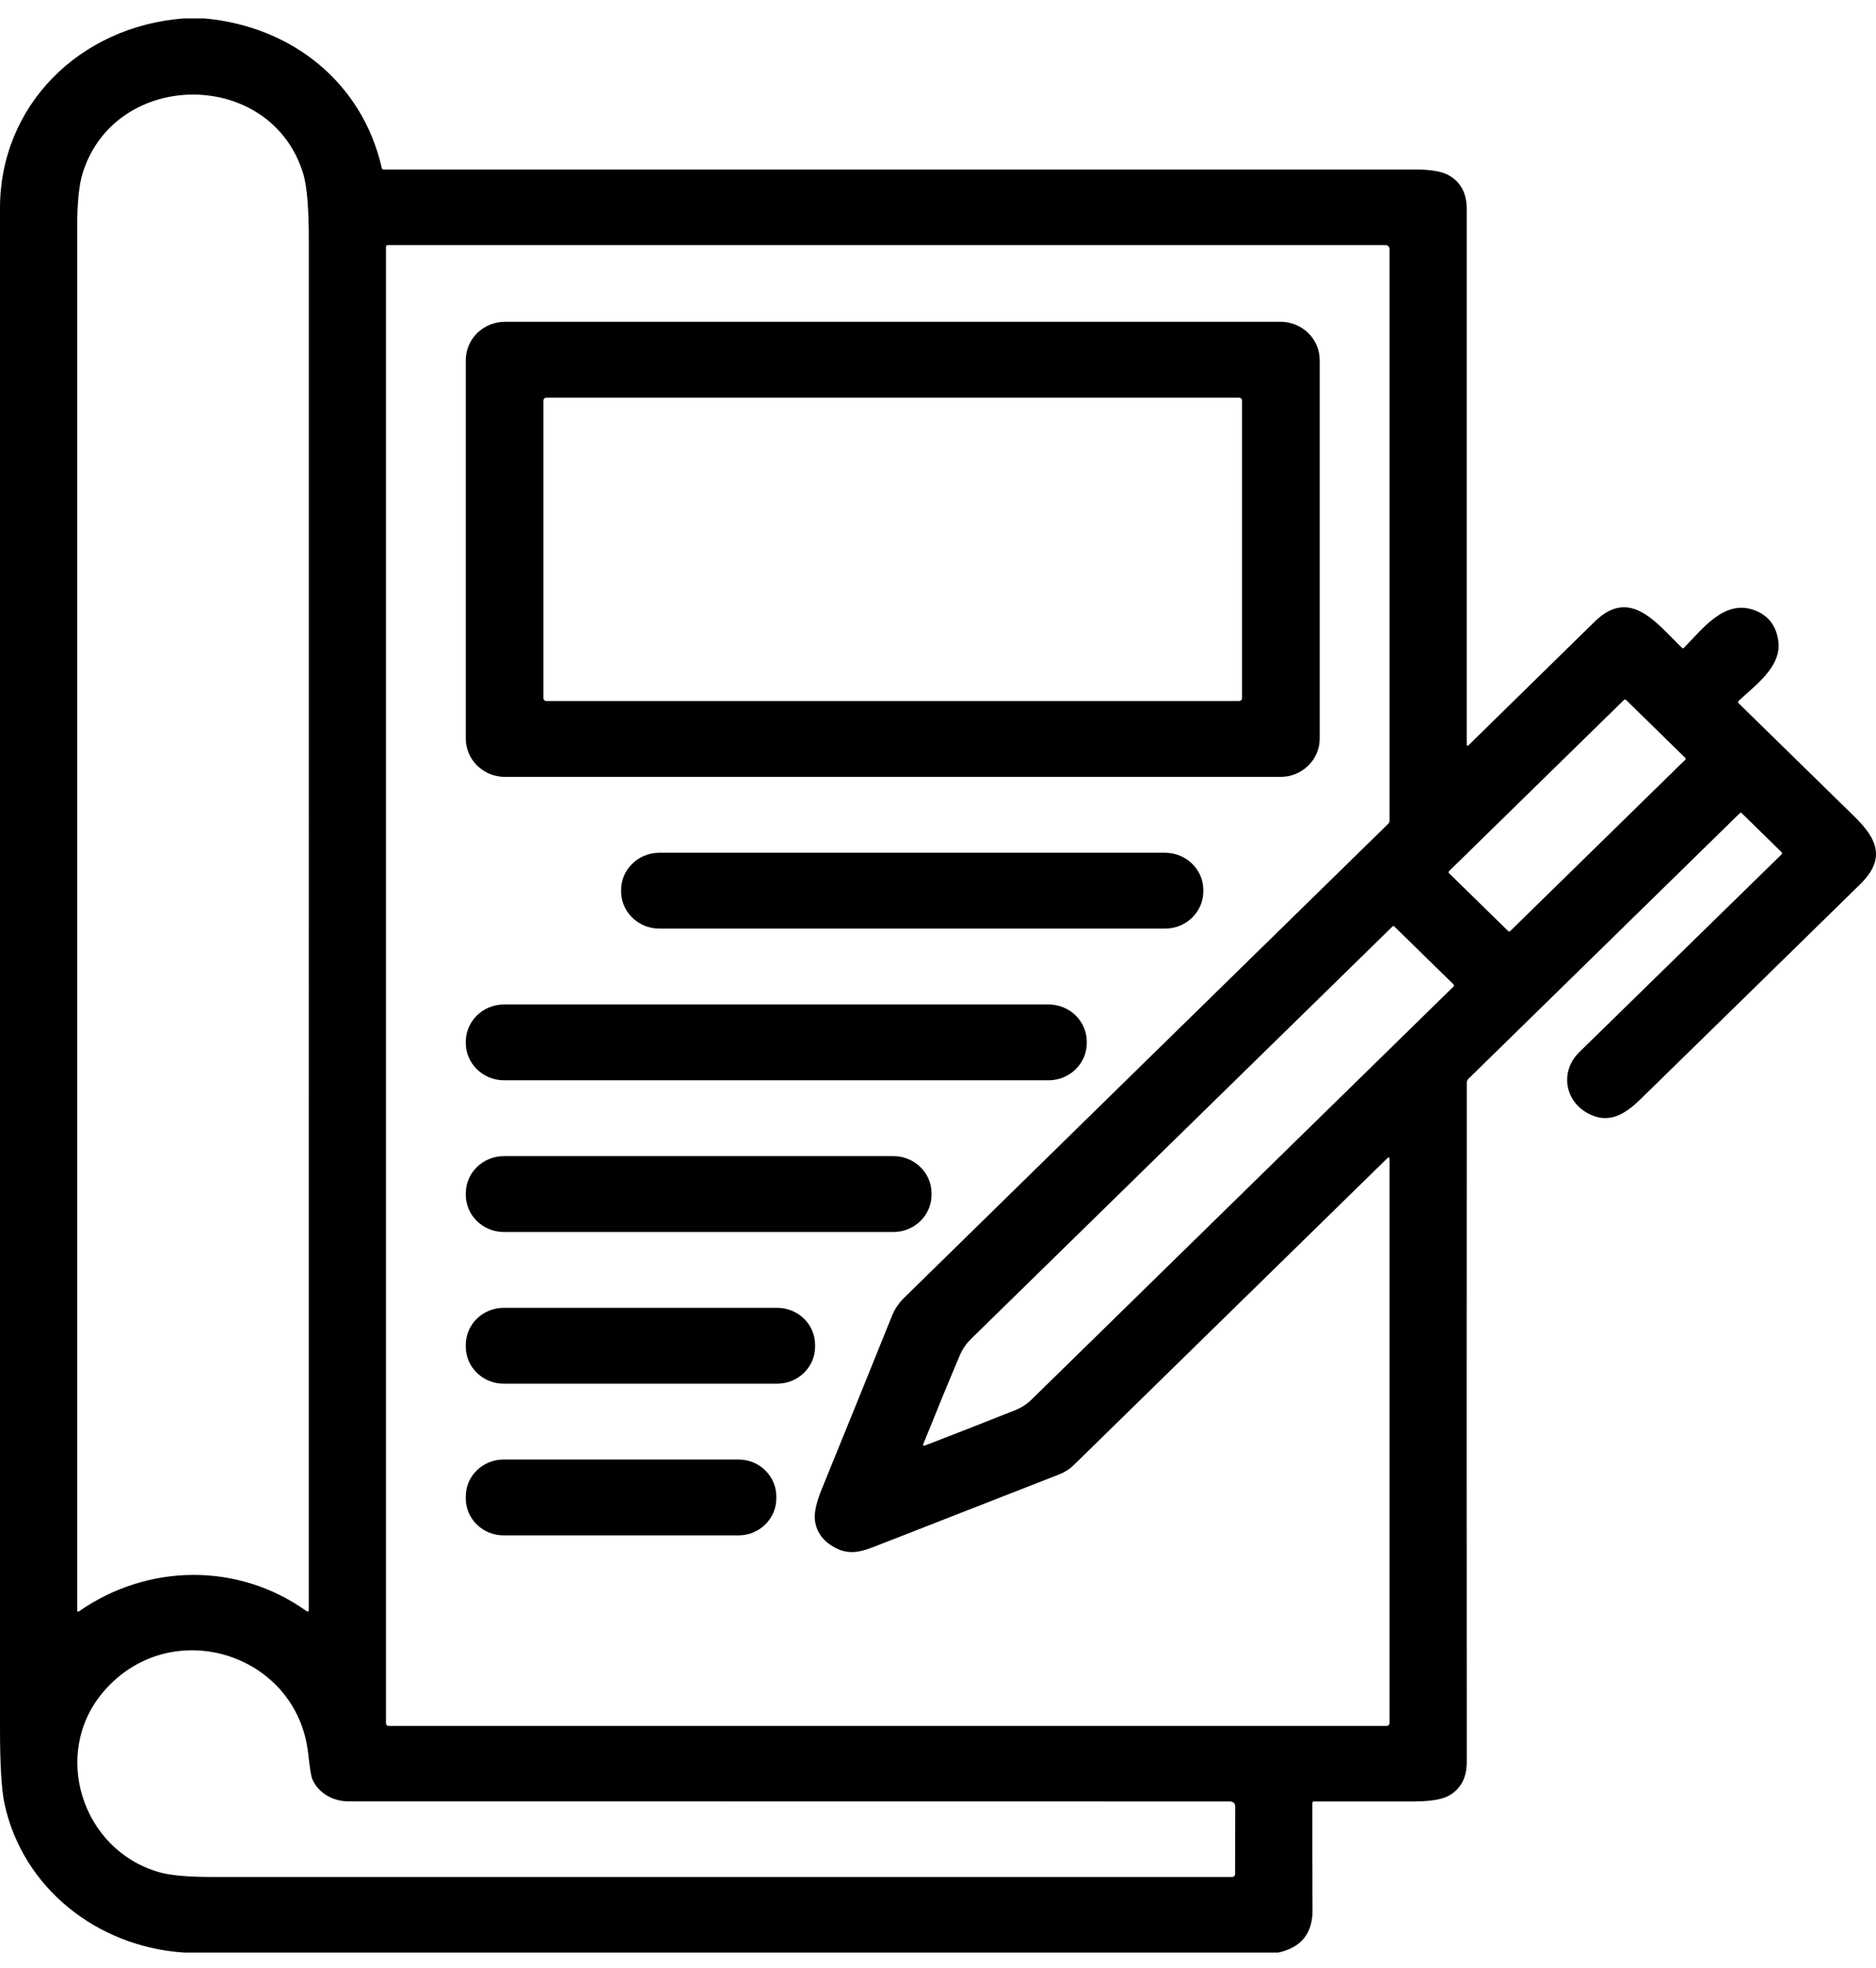 <?xml version="1.0" encoding="UTF-8"?> <svg xmlns="http://www.w3.org/2000/svg" width="82" height="86" viewBox="0 0 82 86" fill="none"> <path d="M8.031 0.805H8.943C12.775 1.158 15.844 3.618 16.689 7.35C16.698 7.389 16.723 7.408 16.763 7.408C31.784 7.408 46.809 7.408 61.839 7.408C62.519 7.408 63.006 7.487 63.3 7.646C63.841 7.937 64.111 8.436 64.111 9.141C64.109 16.952 64.109 24.754 64.111 32.547C64.111 32.555 64.114 32.562 64.118 32.569C64.123 32.575 64.129 32.58 64.136 32.584C64.144 32.587 64.152 32.587 64.16 32.586C64.168 32.584 64.175 32.58 64.181 32.575C66.025 30.77 67.867 28.966 69.706 27.163C71.27 25.63 72.436 27.272 73.524 28.314C73.534 28.324 73.548 28.329 73.562 28.329C73.576 28.329 73.59 28.324 73.6 28.314C74.396 27.513 75.361 26.176 76.682 26.665C77.287 26.888 77.636 27.336 77.73 28.009C77.885 29.134 76.722 29.945 75.999 30.625C75.991 30.632 75.985 30.641 75.981 30.65C75.977 30.66 75.975 30.67 75.975 30.68C75.975 30.69 75.976 30.7 75.98 30.709C75.984 30.719 75.99 30.727 75.997 30.734C77.678 32.381 79.368 34.033 81.065 35.692C82.071 36.675 82.43 37.544 81.308 38.642C78.112 41.774 74.913 44.903 71.712 48.03C71.055 48.67 70.376 49.108 69.517 48.708C68.38 48.18 68.167 46.823 69.029 45.981C71.98 43.1 74.927 40.218 77.873 37.336C77.879 37.33 77.885 37.322 77.888 37.314C77.891 37.306 77.893 37.297 77.893 37.288C77.893 37.279 77.891 37.27 77.888 37.262C77.885 37.254 77.879 37.246 77.873 37.24L76.12 35.525C76.116 35.521 76.112 35.518 76.106 35.516C76.101 35.513 76.096 35.512 76.09 35.512C76.084 35.512 76.079 35.513 76.073 35.516C76.068 35.518 76.063 35.521 76.059 35.525L64.181 47.148C64.136 47.193 64.113 47.247 64.113 47.31C64.106 57.203 64.106 67.096 64.113 76.99C64.113 77.702 63.841 78.201 63.297 78.488C62.997 78.645 62.486 78.724 61.761 78.724C60.312 78.722 58.867 78.722 57.429 78.724C57.411 78.724 57.394 78.731 57.381 78.743C57.368 78.756 57.361 78.773 57.361 78.791C57.359 80.356 57.362 81.916 57.371 83.47C57.376 84.486 56.878 85.105 55.877 85.327H8.037C4.224 85.071 0.992 82.489 0.199 78.834C0.066 78.226 0 77.129 0 75.546C0 53.397 0 31.249 0 9.1C0 4.608 3.477 1.153 8.031 0.805ZM13.252 7.583C11.838 2.976 5.048 2.999 3.615 7.557C3.455 8.068 3.374 8.858 3.374 9.925C3.374 30.089 3.374 50.243 3.374 70.389C3.374 70.396 3.377 70.404 3.381 70.411C3.385 70.417 3.391 70.423 3.398 70.426C3.405 70.43 3.413 70.432 3.42 70.431C3.428 70.43 3.435 70.428 3.442 70.423C6.443 68.322 10.413 68.261 13.416 70.418C13.423 70.424 13.432 70.427 13.441 70.428C13.451 70.428 13.46 70.426 13.468 70.422C13.477 70.418 13.484 70.412 13.489 70.403C13.494 70.396 13.496 70.386 13.497 70.377C13.496 50.412 13.496 30.445 13.498 10.475C13.498 9.085 13.416 8.121 13.252 7.583ZM36.62 67.691C36.029 67.418 35.696 67.002 35.621 66.443C35.579 66.124 35.678 65.668 35.918 65.076C36.947 62.554 37.971 60.029 38.989 57.502C39.109 57.206 39.284 56.945 39.514 56.72C46.567 49.81 53.624 42.901 60.687 35.992C60.719 35.96 60.736 35.922 60.736 35.877V10.875C60.736 10.831 60.718 10.789 60.686 10.758C60.654 10.727 60.612 10.71 60.567 10.71H16.955C16.899 10.71 16.871 10.737 16.871 10.792V75.298C16.871 75.381 16.913 75.422 16.997 75.422H60.609C60.642 75.422 60.675 75.409 60.699 75.386C60.722 75.362 60.736 75.331 60.736 75.298V50.668C60.736 50.569 60.7 50.554 60.629 50.625L46.937 64.021C46.759 64.196 46.546 64.333 46.311 64.426C43.61 65.484 40.91 66.539 38.211 67.592C37.632 67.817 37.148 67.934 36.62 67.691ZM71.076 30.588C71.07 30.582 71.062 30.578 71.055 30.575C71.046 30.571 71.038 30.57 71.029 30.57C71.021 30.57 71.012 30.571 71.004 30.575C70.996 30.578 70.989 30.582 70.983 30.588L63.338 38.069C63.332 38.075 63.327 38.082 63.324 38.09C63.321 38.097 63.319 38.106 63.319 38.114C63.319 38.123 63.321 38.131 63.324 38.139C63.327 38.147 63.332 38.154 63.338 38.16L65.92 40.686C65.926 40.692 65.933 40.696 65.941 40.7C65.949 40.703 65.958 40.705 65.966 40.705C65.975 40.705 65.984 40.703 65.992 40.7C66 40.696 66.007 40.692 66.013 40.686L73.657 33.206C73.663 33.2 73.668 33.193 73.672 33.185C73.675 33.177 73.677 33.169 73.677 33.16C73.677 33.152 73.675 33.143 73.672 33.135C73.668 33.128 73.663 33.12 73.657 33.114L71.076 30.588ZM41.95 59.236C41.403 60.527 40.872 61.826 40.35 63.125C40.347 63.133 40.347 63.141 40.349 63.149C40.351 63.157 40.355 63.165 40.361 63.171C40.367 63.176 40.374 63.18 40.382 63.182C40.39 63.184 40.398 63.183 40.406 63.179C41.729 62.669 43.05 62.151 44.371 61.626C44.644 61.517 44.885 61.361 45.093 61.157C51.239 55.142 57.386 49.127 63.531 43.114C63.538 43.108 63.543 43.1 63.546 43.092C63.55 43.084 63.552 43.075 63.552 43.066C63.552 43.056 63.55 43.047 63.546 43.039C63.543 43.031 63.538 43.023 63.531 43.016L60.938 40.479C60.929 40.471 60.918 40.466 60.906 40.466C60.894 40.466 60.882 40.471 60.874 40.479C54.735 46.487 48.592 52.497 42.446 58.509C42.23 58.721 42.064 58.963 41.95 59.236ZM15.226 78.719C14.546 78.719 13.908 78.349 13.649 77.746C13.6 77.635 13.541 77.262 13.47 76.627C12.979 72.204 7.391 70.494 4.481 73.976C2.261 76.634 3.561 80.828 6.941 81.811C7.43 81.953 8.209 82.024 9.277 82.024C24.141 82.026 39 82.026 53.855 82.025C53.89 82.025 53.923 82.012 53.947 81.988C53.972 81.964 53.985 81.932 53.985 81.898L53.992 78.971C53.992 78.806 53.908 78.724 53.741 78.724C40.9 78.724 28.061 78.722 15.226 78.719Z" fill="black"></path> <path d="M57.684 32.278C57.684 32.721 57.503 33.147 57.182 33.46C56.861 33.774 56.426 33.95 55.972 33.95H22.071C21.846 33.95 21.624 33.907 21.416 33.823C21.208 33.739 21.02 33.616 20.861 33.46C20.702 33.305 20.576 33.121 20.49 32.918C20.404 32.715 20.359 32.498 20.359 32.278V15.735C20.359 15.515 20.404 15.298 20.49 15.095C20.576 14.892 20.702 14.708 20.861 14.552C21.02 14.397 21.208 14.274 21.416 14.19C21.624 14.106 21.846 14.062 22.071 14.062H55.972C56.426 14.062 56.861 14.239 57.182 14.552C57.503 14.866 57.684 15.291 57.684 15.735V32.278ZM54.156 30.636C54.174 30.636 54.191 30.632 54.208 30.625C54.224 30.619 54.239 30.609 54.251 30.597C54.264 30.585 54.273 30.571 54.28 30.555C54.287 30.539 54.29 30.522 54.29 30.505V17.508C54.29 17.491 54.287 17.474 54.28 17.458C54.273 17.442 54.264 17.428 54.251 17.415C54.239 17.403 54.224 17.394 54.208 17.387C54.191 17.381 54.174 17.377 54.156 17.377H23.887C23.851 17.377 23.817 17.391 23.792 17.415C23.767 17.44 23.753 17.473 23.753 17.508V30.505C23.753 30.539 23.767 30.573 23.792 30.597C23.817 30.622 23.851 30.636 23.887 30.636H54.156Z" fill="black"></path> <path d="M50.926 37.266H28.819C27.896 37.266 27.148 37.996 27.148 38.898V38.948C27.148 39.849 27.896 40.58 28.819 40.58H50.926C51.849 40.58 52.597 39.849 52.597 38.948V38.898C52.597 37.996 51.849 37.266 50.926 37.266Z" fill="black"></path> <path d="M45.832 43.895H22.032C21.108 43.895 20.359 44.626 20.359 45.529V45.575C20.359 46.477 21.108 47.209 22.032 47.209H45.832C46.755 47.209 47.504 46.477 47.504 45.575V45.529C47.504 44.626 46.755 43.895 45.832 43.895Z" fill="black"></path> <path d="M39.052 50.523H22.026C21.105 50.523 20.359 51.252 20.359 52.151V52.211C20.359 53.109 21.105 53.838 22.026 53.838H39.052C39.972 53.838 40.718 53.109 40.718 52.211V52.151C40.718 51.252 39.972 50.523 39.052 50.523Z" fill="black"></path> <path d="M33.971 57.152H22.017C21.101 57.152 20.359 57.877 20.359 58.771V58.848C20.359 59.742 21.101 60.467 22.017 60.467H33.971C34.886 60.467 35.628 59.742 35.628 58.848V58.771C35.628 57.877 34.886 57.152 33.971 57.152Z" fill="black"></path> <path d="M32.279 63.781H22.012C21.099 63.781 20.359 64.504 20.359 65.395V65.482C20.359 66.373 21.099 67.096 22.012 67.096H32.279C33.192 67.096 33.932 66.373 33.932 65.482V65.395C33.932 64.504 33.192 63.781 32.279 63.781Z" fill="black"></path> </svg> 